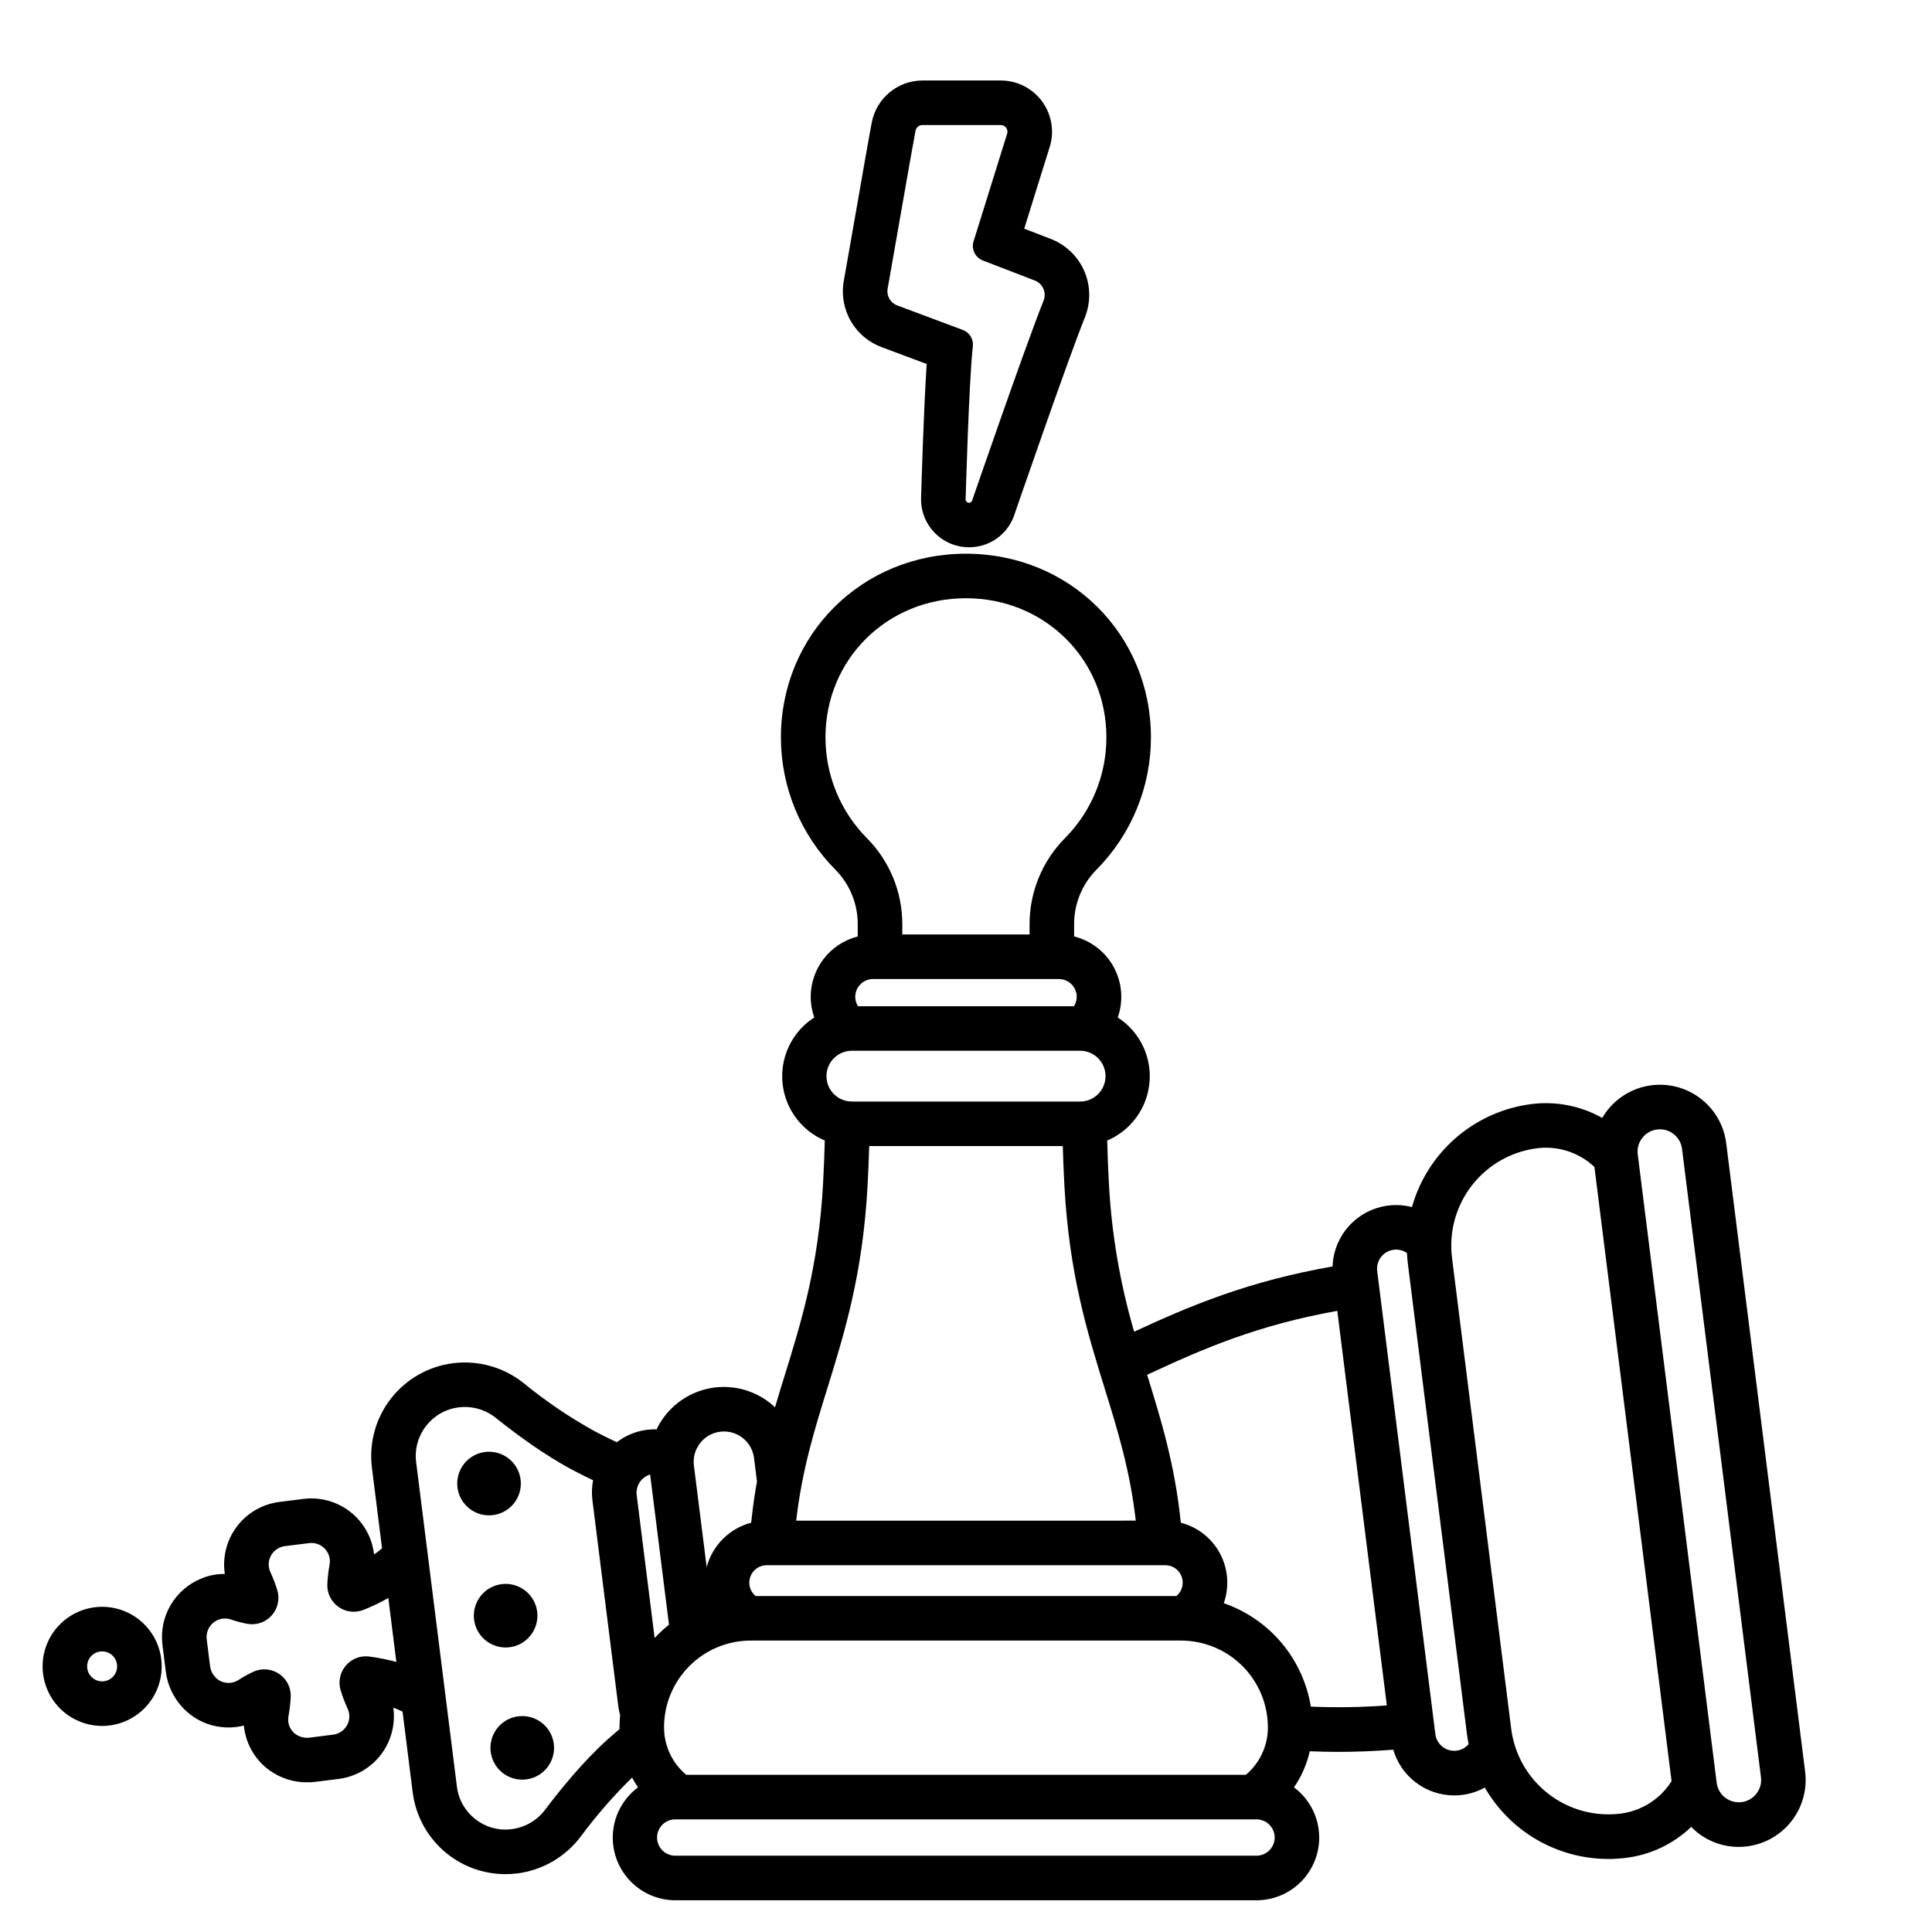 <?xml version="1.0" encoding="UTF-8"?>
<!-- Uploaded to: ICON Repo, www.iconrepo.com, Generator: ICON Repo Mixer Tools -->
<svg fill="#000000" width="800px" height="800px" version="1.1" viewBox="144 144 512 512" xmlns="http://www.w3.org/2000/svg">
 <g>
  <path d="m431.26 215.63c-1.766-3.894-5.016-6.922-9.027-8.406l-6.805-2.621 6.812-21.852c0.148-0.477 0.266-0.965 0.355-1.461 0.695-3.957-0.391-8.023-2.977-11.102-2.582-3.082-6.394-4.859-10.418-4.859h-20.812c-6.578 0.055-12.191 4.769-13.383 11.238-0.738 3.863-2.594 14.5-4.387 24.785-1.211 6.949-2.363 13.516-3.023 17.211v-0.004c-0.629 3.648 0.047 7.402 1.91 10.602 1.867 3.199 4.797 5.641 8.281 6.891l11.797 4.41c-0.816 12.246-1.402 32.668-1.477 35.199-0.184 3.484 1.074 6.887 3.481 9.418 2.402 2.527 5.738 3.957 9.227 3.949 4.894 0.023 9.355-2.793 11.438-7.215 0.195-0.406 0.367-0.824 0.512-1.25 0.141-0.402 13.895-40.336 18.738-52.457l0.004-0.004c1.613-4.016 1.523-8.52-0.246-12.473zm-10.711 8.07c-5 12.504-18.949 53.02-18.949 53.02-0.137 0.309-0.445 0.508-0.785 0.504-0.266 0.004-0.516-0.105-0.691-0.301-0.176-0.195-0.254-0.457-0.219-0.719 0 0 0.848-30.828 1.91-40.477 0.195-1.875-0.906-3.644-2.68-4.297l-17.262-6.453h0.004c-1.812-0.617-2.93-2.434-2.668-4.328 1.641-9.121 6.172-35.496 7.391-41.875 0.113-0.91 0.867-1.605 1.785-1.641h20.816c0.527 0 1.031 0.234 1.371 0.641 0.34 0.406 0.484 0.941 0.391 1.461l-9.07 29.086h0.004c-0.414 2.023 0.715 4.043 2.656 4.746l13.539 5.215c1.062 0.367 1.93 1.156 2.394 2.18 0.465 1.023 0.488 2.195 0.062 3.238z"/>
  <path d="m180.75 573.14c-4.023-3.125-9.309-4.117-14.195-2.66-4.883 1.457-8.762 5.184-10.414 10.004-1.656 4.82-0.879 10.141 2.078 14.289 2.961 4.148 7.742 6.613 12.836 6.617 0.664 0 1.324-0.043 1.98-0.125 4.152-0.52 7.93-2.672 10.496-5.977 2.57-3.305 3.719-7.496 3.195-11.648-0.52-4.156-2.672-7.93-5.977-10.5zm-6.543 14.906c-0.816 1.047-2.102 1.621-3.426 1.523-1.324-0.094-2.512-0.844-3.172-1.996-0.656-1.156-0.691-2.562-0.098-3.75s1.742-2 3.059-2.164c0.168-0.02 0.336-0.031 0.504-0.031 1.52 0.004 2.902 0.867 3.566 2.234 0.664 1.363 0.496 2.984-0.434 4.184z"/>
  <path d="m285.77 568.92c1.797 4.293-0.227 9.23-4.519 11.027-4.293 1.797-9.23-0.227-11.027-4.519-1.797-4.293 0.227-9.23 4.519-11.027 4.293-1.797 9.23 0.227 11.027 4.519"/>
  <path d="m274.65 545.52c3.383-0.426 6.176-2.844 7.078-6.133 0.902-3.285-0.266-6.793-2.957-8.887-2.691-2.09-6.379-2.352-9.344-0.668-2.961 1.688-4.613 4.992-4.191 8.375 0.281 2.219 1.426 4.234 3.191 5.606 1.766 1.371 4.004 1.984 6.223 1.707z"/>
  <path d="m281.35 598.84c-3.379 0.426-6.172 2.844-7.074 6.133-0.902 3.285 0.266 6.793 2.957 8.883 2.691 2.09 6.375 2.356 9.34 0.668 2.961-1.688 4.613-4.992 4.191-8.371-0.582-4.617-4.793-7.891-9.414-7.312z"/>
  <path d="m622.38 613.5-20.914-166.52c-0.613-4.93-3.273-9.379-7.324-12.25-4.055-2.875-9.129-3.914-13.988-2.863-4.856 1.051-9.047 4.098-11.547 8.391-5.695-3.203-12.266-4.488-18.746-3.672-7.379 0.938-14.32 4.023-19.953 8.879-5.633 4.856-9.711 11.262-11.727 18.422-4.945-1.27-10.199-0.234-14.289 2.824-4.09 3.059-6.57 7.805-6.746 12.91-22.379 3.938-37.582 10.344-52.586 17.293l-0.004-0.004c-3.746-12.816-5.992-26.023-6.691-39.359-0.207-3.828-0.352-7.715-0.449-11.301 4.152-1.762 7.516-4.977 9.465-9.043 1.949-4.066 2.348-8.703 1.117-13.043-1.227-4.336-3.996-8.078-7.785-10.52 1.543-4.379 1.168-9.207-1.031-13.293-2.203-4.09-6.023-7.059-10.527-8.184v-3.32c0.004-5.394 2.141-10.57 5.941-14.395 9.242-9.324 14.422-21.922 14.414-35.047 0-27.293-21.535-48.668-49.031-48.668-27.492 0-49.027 21.379-49.027 48.668-0.008 13.125 5.172 25.723 14.414 35.047 3.801 3.824 5.938 9 5.941 14.395v3.328c-3.559 0.906-6.715 2.969-8.973 5.863-2.254 2.894-3.484 6.461-3.492 10.129 0.004 1.863 0.324 3.711 0.949 5.469-3.797 2.438-6.566 6.18-7.797 10.52-1.23 4.34-0.836 8.98 1.113 13.047 1.949 4.07 5.316 7.285 9.469 9.047-0.098 3.582-0.242 7.469-0.449 11.301-1.195 21.973-5.762 36.711-10.18 50.965-0.859 2.773-1.723 5.57-2.559 8.422h-0.004c-4.055-3.824-9.539-5.758-15.098-5.324-5.559 0.438-10.672 3.195-14.086 7.606-0.863 1.113-1.602 2.312-2.211 3.582-0.145 0-0.285-0.023-0.43-0.023-0.695 0-1.395 0.043-2.086 0.133-2.906 0.363-5.66 1.492-7.988 3.273-1.938-0.844-4.09-1.961-5.797-2.844l-0.141-0.07v-0.004c-6.652-3.68-12.953-7.957-18.832-12.777-5.234-4.156-11.918-6.043-18.555-5.238l-0.086 0.012h-0.02c-6.519 0.824-12.441 4.203-16.473 9.395-4.027 5.188-5.836 11.766-5.019 18.285l2.684 21.367c-0.668 0.59-1.375 1.137-2.113 1.641-0.012-0.086-0.02-0.176-0.031-0.262-0.566-4.394-2.852-8.383-6.352-11.094-3.504-2.711-7.938-3.922-12.332-3.367l-6.371 0.801c-4.394 0.547-8.391 2.816-11.113 6.309-2.723 3.492-3.953 7.922-3.414 12.32 0.02 0.152 0.039 0.305 0.066 0.457h-0.004c-2.106-0.031-4.199 0.371-6.148 1.18-3.438 1.375-6.324 3.852-8.203 7.043-1.879 3.191-2.644 6.918-2.176 10.594l0.867 6.906h0.004c0.633 5.481 3.887 10.32 8.723 12.977 3.668 1.965 7.941 2.492 11.977 1.477 0.016 0.16 0.035 0.316 0.055 0.473v0.004c0.57 4.617 3.059 8.781 6.859 11.465 2.875 2.043 6.324 3.125 9.852 3.098 0.77 0.004 1.539-0.043 2.305-0.141l6.047-0.758c4.391-0.551 8.387-2.82 11.109-6.312 2.723-3.492 3.949-7.918 3.414-12.312-0.012-0.09-0.023-0.176-0.035-0.266 0.84 0.305 1.66 0.66 2.453 1.07l2.684 21.375h0.004c0.75 5.981 3.656 11.484 8.176 15.477 4.519 3.992 10.34 6.199 16.371 6.203 1.07 0 2.141-0.066 3.203-0.195 6.637-0.859 12.656-4.344 16.707-9.68 4.144-5.59 8.719-10.848 13.688-15.723 0.473 0.895 0.992 1.766 1.559 2.606-4.211 3.125-6.691 8.059-6.691 13.301 0 4.41 1.75 8.637 4.867 11.75 3.117 3.117 7.344 4.867 11.75 4.867h153.98c4.406 0 8.637-1.75 11.75-4.867 3.117-3.113 4.871-7.34 4.871-11.75-0.004-5.238-2.481-10.172-6.688-13.301 1.789-2.609 3.117-5.504 3.938-8.559 0.09-0.336 0.16-0.68 0.238-1.016 2.438 0.105 4.938 0.164 7.527 0.164 4.586 0 9.434-0.18 14.609-0.574 1.02 3.492 3.144 6.559 6.055 8.746 2.906 2.184 6.445 3.367 10.086 3.371 0.711 0 1.426-0.043 2.137-0.133 2.098-0.266 4.129-0.926 5.984-1.949 6.742 11.684 19.195 18.895 32.684 18.922 1.598 0 3.195-0.102 4.781-0.301 6.477-0.805 12.52-3.68 17.23-8.199 0.547 0.562 1.129 1.09 1.742 1.574 3.094 2.418 6.91 3.731 10.836 3.731 0.75 0 1.5-0.047 2.246-0.145 4.66-0.59 8.898-3.008 11.781-6.723 2.879-3.711 4.172-8.414 3.586-13.078zm-380.5-30.504c-2.363-0.312-4.723 0.605-6.262 2.43-1.535 1.828-2.035 4.309-1.324 6.586 0.504 1.648 1.121 3.258 1.844 4.824 0.211 0.449 0.348 0.93 0.41 1.426 0.32 2.684-1.598 5.121-4.281 5.441l-6.047 0.77c-1.324 0.203-2.676-0.094-3.793-0.828-1.559-1.078-2.332-2.973-1.977-4.832 0.305-1.664 0.504-3.344 0.59-5.035 0.105-1.918-0.586-3.801-1.91-5.195-1.324-1.398-3.164-2.188-5.09-2.184-1.023 0-2.039 0.223-2.965 0.66-1.332 0.625-2.621 1.344-3.856 2.144-1.5 0.988-3.422 1.062-4.992 0.199-1.461-0.852-2.418-2.356-2.578-4.035l-0.867-6.906c-0.285-2.277 1.031-4.453 3.18-5.254 1.094-0.391 2.293-0.379 3.379 0.031 1.352 0.453 2.734 0.816 4.133 1.086 2.418 0.457 4.898-0.383 6.535-2.223 1.641-1.836 2.191-4.398 1.461-6.746-0.504-1.617-1.109-3.203-1.82-4.742-0.211-0.449-0.348-0.934-0.414-1.426-0.316-2.688 1.602-5.121 4.285-5.445l6.371-0.801c2.68-0.348 5.137 1.535 5.496 4.215 0.062 0.496 0.043 1-0.047 1.488-0.312 1.695-0.508 3.406-0.59 5.125-0.125 2.387 0.98 4.672 2.926 6.059 1.945 1.387 4.465 1.688 6.684 0.793 2.25-0.898 4.438-1.945 6.547-3.137l2.129 16.953v-0.004c-2.352-0.637-4.738-1.117-7.152-1.434zm84.828 2.516h0.004c4.309-4.328 10.168-6.754 16.277-6.742h114.01c6.102 0.008 11.949 2.434 16.262 6.746 4.312 4.316 6.738 10.164 6.746 16.262 0 4.363-1.734 8.547-4.816 11.633-0.328 0.328-0.672 0.633-1.02 0.93h-148.31c-3.731-3.106-5.887-7.711-5.879-12.562-0.016-6.102 2.406-11.953 6.727-16.262zm129.05-18.547h-111.52c-1.5-1.246-2.059-3.297-1.391-5.129 0.664-1.832 2.406-3.047 4.352-3.039h105.6c1.949-0.008 3.691 1.207 4.356 3.039 0.664 1.832 0.105 3.883-1.395 5.129zm-85.926-131.05c-1.801 0.023-3.531-0.676-4.812-1.941-1.277-1.262-1.996-2.988-1.996-4.785s0.719-3.523 1.996-4.785c1.281-1.266 3.012-1.965 4.812-1.941h60.336c1.797-0.023 3.527 0.676 4.809 1.941 1.277 1.262 2 2.988 2 4.785s-0.723 3.523-2 4.785c-1.281 1.266-3.012 1.965-4.809 1.941zm-7.07-96.516c0-20.672 16.348-36.863 37.223-36.863 20.871 0 37.223 16.191 37.223 36.863h-0.004c0.016 9.988-3.914 19.578-10.941 26.68-6.016 6.047-9.402 14.23-9.414 22.762v2.805h-33.73v-2.805c-0.012-8.531-3.398-16.715-9.418-22.762-7.023-7.102-10.953-16.691-10.938-26.676zm12.605 64.059h49.262c2.602 0.004 4.711 2.113 4.715 4.711-0.004 0.883-0.254 1.746-0.727 2.488h-57.238c-0.469-0.742-0.723-1.605-0.727-2.488 0.004-2.602 2.113-4.707 4.715-4.715zm-12.141 108.55c4.629-14.941 9.418-30.391 10.691-53.82 0.195-3.555 0.332-7.125 0.434-10.465h51.297c0.098 3.34 0.238 6.906 0.43 10.461 1.273 23.43 6.062 38.879 10.691 53.82 3.43 11.062 6.703 21.668 8.223 34.98l-89.988 0.004c1.516-13.312 4.793-23.918 8.223-34.98zm-34.371 15.465c0.078-0.008 0.156-0.023 0.238-0.031-0.047-0.047-0.098-0.082-0.148-0.129v0.004c0.172-0.301 0.363-0.586 0.574-0.859 1.301-1.688 3.227-2.781 5.34-3.039 2.113-0.27 4.242 0.316 5.926 1.621 1.68 1.309 2.773 3.227 3.039 5.34l0.781 6.211c-0.621 3.469-1.145 7.102-1.535 10.945h-0.004c-2.832 0.742-5.418 2.223-7.492 4.293-2.07 2.07-3.555 4.656-4.297 7.492l-3.383-26.938v-0.004c-0.215-1.695 0.121-3.414 0.961-4.906zm-12.562 7.289 4.996 39.793h0.004c-1.027 0.816-2.004 1.688-2.93 2.613-0.301 0.301-0.59 0.613-0.875 0.922l-4.746-37.773c-0.348-2.473 1.16-4.832 3.555-5.555zm-11.25 70.188c-6.394 5.723-12.578 13.336-16.629 18.707v0.004c-2.144 2.816-5.332 4.652-8.848 5.09-7.102 0.891-13.578-4.144-14.477-11.246l-10.809-86.043c-0.883-7.098 4.137-13.574 11.234-14.488l0.098-0.012c3.481-0.422 6.988 0.57 9.734 2.758 5.262 4.207 13.129 10.055 20.754 14.023l0.145 0.074c1.672 0.867 3.312 1.711 4.938 2.473l-0.004-0.004c-0.34 1.73-0.402 3.508-0.184 5.258l6.863 54.648 0.004-0.004c0.098 0.781 0.258 1.555 0.473 2.312-0.098 1.082-0.156 2.184-0.156 3.289 0 0.141 0.012 0.281 0.012 0.418-1.004 0.855-2.012 1.73-3.031 2.641zm176.76 26.016c0 1.273-0.508 2.5-1.41 3.398-0.902 0.902-2.125 1.41-3.402 1.41h-153.98c-1.289 0.02-2.527-0.48-3.445-1.383-0.918-0.906-1.434-2.141-1.434-3.426 0-1.289 0.516-2.523 1.434-3.426 0.918-0.906 2.156-1.406 3.445-1.387h153.98c1.277 0 2.5 0.508 3.402 1.41s1.41 2.125 1.41 3.398zm9.582-34.691c-1.012-6.227-3.691-12.062-7.754-16.891-4.062-4.824-9.355-8.461-15.32-10.52 1.527-4.336 1.164-9.113-1-13.168-2.164-4.055-5.93-7.016-10.383-8.16-1.559-15.371-5.262-27.363-8.875-39.027l-0.055-0.176c15.074-7.019 29.199-13.133 50.395-16.945l13.133 104.56v0.004c-6.703 0.5-13.426 0.609-20.141 0.32zm38.652 11.668c-2.777 0.348-5.309-1.617-5.656-4.391l-15.41-122.7c-0.348-2.773 1.621-5.305 4.394-5.656 1.227-0.152 2.473 0.156 3.488 0.867 0.047 0.902 0.117 1.809 0.23 2.719l15.672 124.76c0.113 0.906 0.27 1.797 0.445 2.68h-0.004c-0.801 0.949-1.93 1.559-3.16 1.715zm48.18 15.438-0.004 0.004c-1.512 0.613-3.102 1.031-4.723 1.234-6.836 0.863-13.738-1.027-19.18-5.258-5.445-4.227-8.98-10.445-9.836-17.285l-15.676-124.76c-0.852-6.836 1.047-13.73 5.269-19.172 4.227-5.438 10.438-8.98 17.273-9.844 4.934-0.625 9.91 0.738 13.84 3.789 0.477 0.371 0.926 0.77 1.359 1.18l20.445 162.75v0.004c-2.078 3.312-5.148 5.883-8.773 7.356zm27.324-1.805c-1.559 0.195-3.129-0.234-4.367-1.195-1.238-0.965-2.043-2.379-2.238-3.934l-20.918-166.52c-0.402-3.238 1.895-6.195 5.133-6.606 0.246-0.031 0.5-0.047 0.75-0.047 2.973 0.008 5.481 2.227 5.852 5.18l20.922 166.52c0.406 3.242-1.895 6.199-5.133 6.606z"/>
 </g>
</svg>